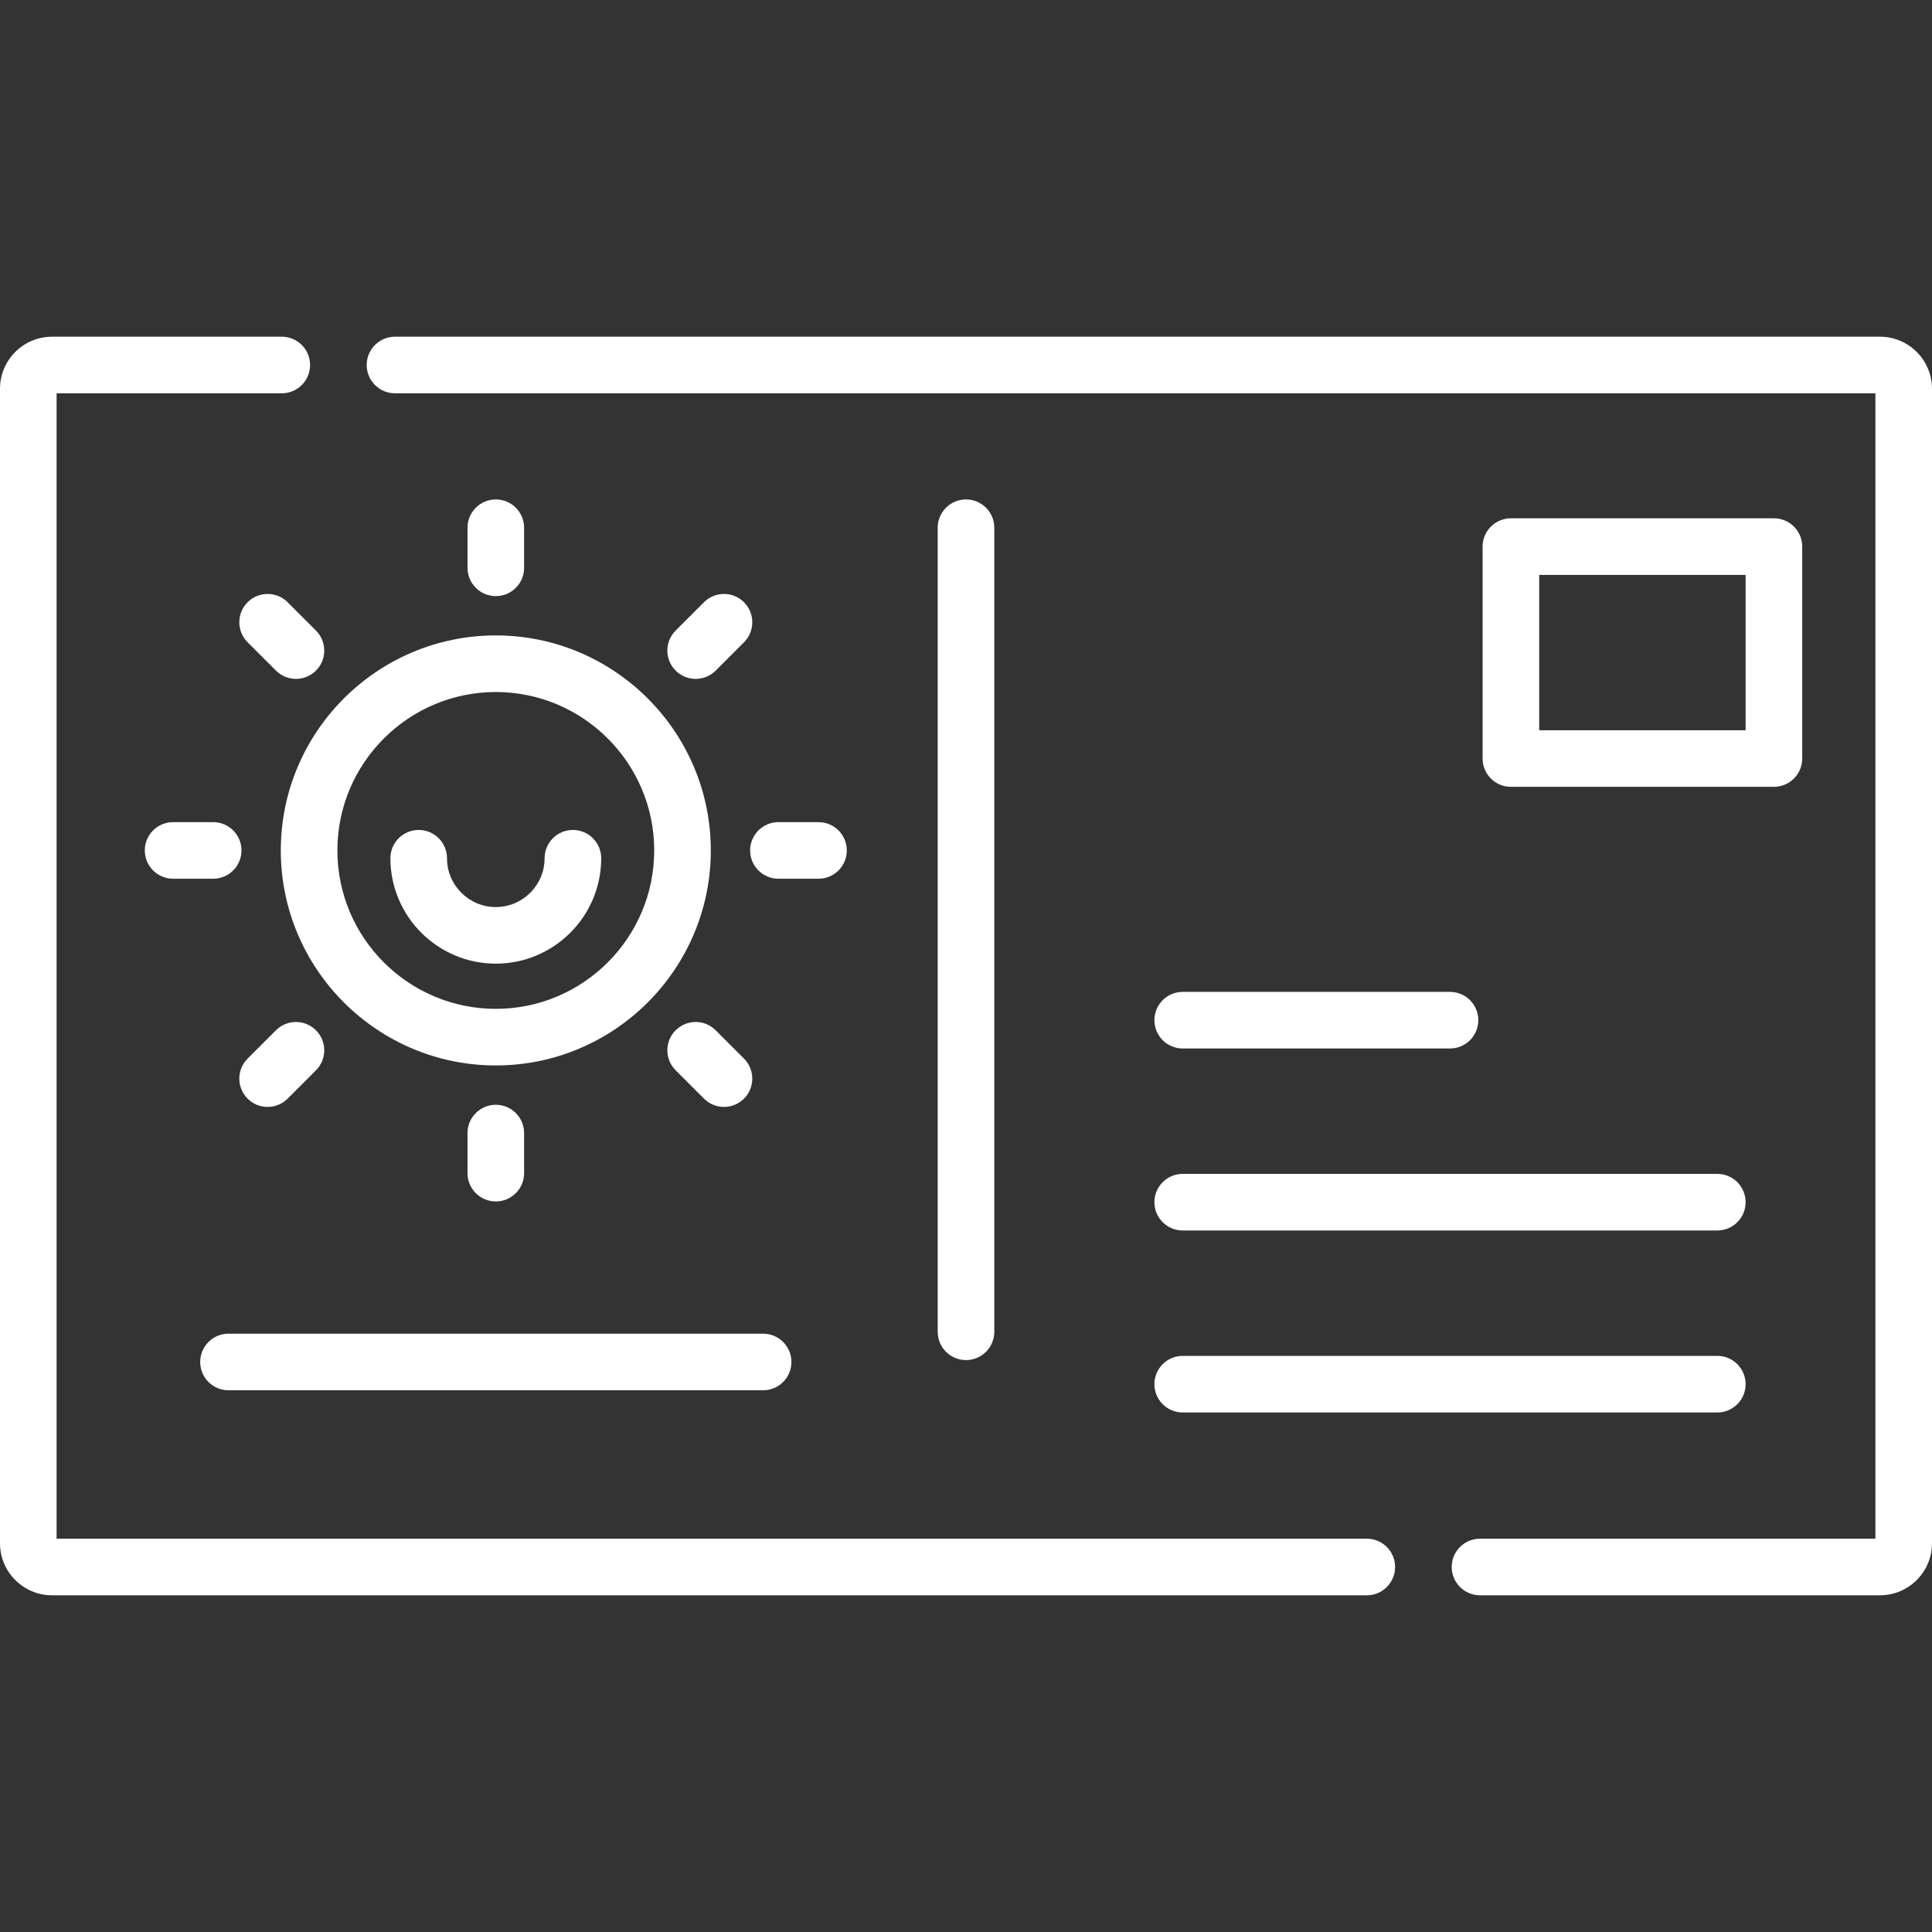 <svg id="Capa_1" enable-background="new 0 0 512 512" height="512" viewBox="0 0 512 512" width="512" xmlns="http://www.w3.org/2000/svg">
  <rect x="0" y="0" width="512" height="512" fill="#333333" stroke="none"/>
  <style>
    svg {
    fill: white;
    }
  </style>
  <g><path d="m362.217 407.771h-347.217v-303.542h59.676c4.142 0 7.5-3.358 7.5-7.5s-3.358-7.5-7.5-7.5h-60.885c-7.604 0-13.791 6.187-13.791 13.792v305.959c0 7.605 6.187 13.791 13.791 13.791h348.426c4.142 0 7.5-3.358 7.5-7.5 0-4.143-3.358-7.5-7.5-7.5z"/><path d="m498.209 89.229h-393.533c-4.142 0-7.5 3.358-7.5 7.5s3.358 7.5 7.5 7.5h392.324v303.541h-104.783c-4.142 0-7.5 3.358-7.5 7.5s3.358 7.5 7.5 7.5h105.992c7.604 0 13.791-6.186 13.791-13.791v-305.958c0-7.605-6.187-13.792-13.791-13.792z"/><path d="m263.5 352.936v-213.081c0-4.142-3.358-7.5-7.5-7.5s-7.5 3.358-7.5 7.5v213.081c0 4.142 3.358 7.5 7.5 7.5s7.5-3.358 7.5-7.5z"/><path d="m470.107 208.518c4.142 0 7.5-3.358 7.5-7.5v-56.163c0-4.142-3.358-7.5-7.5-7.5h-69.704c-4.142 0-7.5 3.358-7.5 7.5v56.163c0 4.142 3.358 7.5 7.5 7.5zm-62.203-56.163h54.704v41.163h-54.704z"/><path d="m313.427 326.092h141.68c4.142 0 7.5-3.358 7.5-7.5s-3.358-7.5-7.5-7.5h-141.68c-4.142 0-7.5 3.358-7.5 7.5s3.358 7.5 7.5 7.5z"/><path d="m313.427 277.86h70.84c4.142 0 7.5-3.358 7.5-7.5s-3.358-7.5-7.5-7.5h-70.84c-4.142 0-7.5 3.358-7.5 7.5s3.358 7.5 7.5 7.5z"/><path d="m313.427 374.323h141.68c4.142 0 7.5-3.358 7.5-7.5s-3.358-7.5-7.5-7.5h-141.68c-4.142 0-7.5 3.358-7.5 7.5s3.358 7.5 7.5 7.5z"/><path d="m60.553 368.439h141.68c4.142 0 7.5-3.358 7.5-7.5s-3.358-7.5-7.5-7.5h-141.68c-4.142 0-7.5 3.358-7.5 7.5s3.358 7.5 7.5 7.5z"/><path d="m74.413 225.374c0 31.419 25.562 56.981 56.98 56.981 31.419 0 56.98-25.562 56.98-56.981s-25.561-56.98-56.98-56.98-56.98 25.562-56.98 56.98zm56.98-41.98c23.148 0 41.98 18.833 41.98 41.98 0 23.148-18.832 41.981-41.98 41.981s-41.98-18.833-41.98-41.981c0-23.147 18.832-41.98 41.98-41.98z"/><path d="m131.393 255.377c15.401 0 27.932-12.53 27.932-27.932 0-4.142-3.358-7.5-7.5-7.5s-7.5 3.358-7.5 7.5c0 7.131-5.801 12.932-12.932 12.932s-12.932-5.801-12.932-12.932c0-4.142-3.358-7.5-7.5-7.5s-7.5 3.358-7.5 7.5c0 15.402 12.53 27.932 27.932 27.932z"/><path d="m138.893 150.475v-10.62c0-4.142-3.358-7.5-7.5-7.5s-7.5 3.358-7.5 7.5v10.62c0 4.142 3.358 7.5 7.5 7.5s7.5-3.358 7.5-7.5z"/><path d="m186.561 159.6-7.509 7.509c-2.929 2.929-2.929 7.678 0 10.606 1.464 1.464 3.384 2.197 5.303 2.197s3.839-.732 5.303-2.197l7.509-7.509c2.929-2.929 2.929-7.678 0-10.606-2.928-2.929-7.677-2.929-10.606 0z"/><path d="m224.412 225.374c0-4.142-3.358-7.5-7.5-7.5h-10.62c-4.142 0-7.5 3.358-7.5 7.5s3.358 7.5 7.5 7.5h10.62c4.142 0 7.5-3.357 7.5-7.5z"/><path d="m191.864 293.346c1.919 0 3.839-.732 5.303-2.197 2.929-2.929 2.929-7.678 0-10.606l-7.509-7.509c-2.929-2.929-7.678-2.929-10.606 0-2.929 2.929-2.929 7.678 0 10.606l7.509 7.509c1.464 1.464 3.384 2.197 5.303 2.197z"/><path d="m138.893 310.894v-10.62c0-4.142-3.358-7.5-7.5-7.5s-7.5 3.358-7.5 7.5v10.62c0 4.142 3.358 7.5 7.5 7.5s7.5-3.358 7.5-7.5z"/><path d="m70.921 293.346c1.919 0 3.839-.732 5.303-2.196l7.51-7.509c2.929-2.929 2.929-7.678.001-10.607-2.929-2.929-7.678-2.929-10.607 0l-7.51 7.509c-2.929 2.929-2.929 7.678-.001 10.607 1.465 1.464 3.385 2.196 5.304 2.196z"/><path d="m56.493 217.874h-10.62c-4.142 0-7.5 3.358-7.5 7.5s3.358 7.5 7.5 7.5h10.62c4.142 0 7.5-3.358 7.5-7.5s-3.358-7.5-7.5-7.5z"/><path d="m65.618 159.6c-2.929 2.929-2.928 7.678.001 10.607l7.51 7.509c1.465 1.465 3.384 2.197 5.303 2.197s3.839-.732 5.304-2.197c2.929-2.929 2.928-7.678-.001-10.607l-7.51-7.509c-2.93-2.929-7.678-2.929-10.607 0z"/></g></svg>